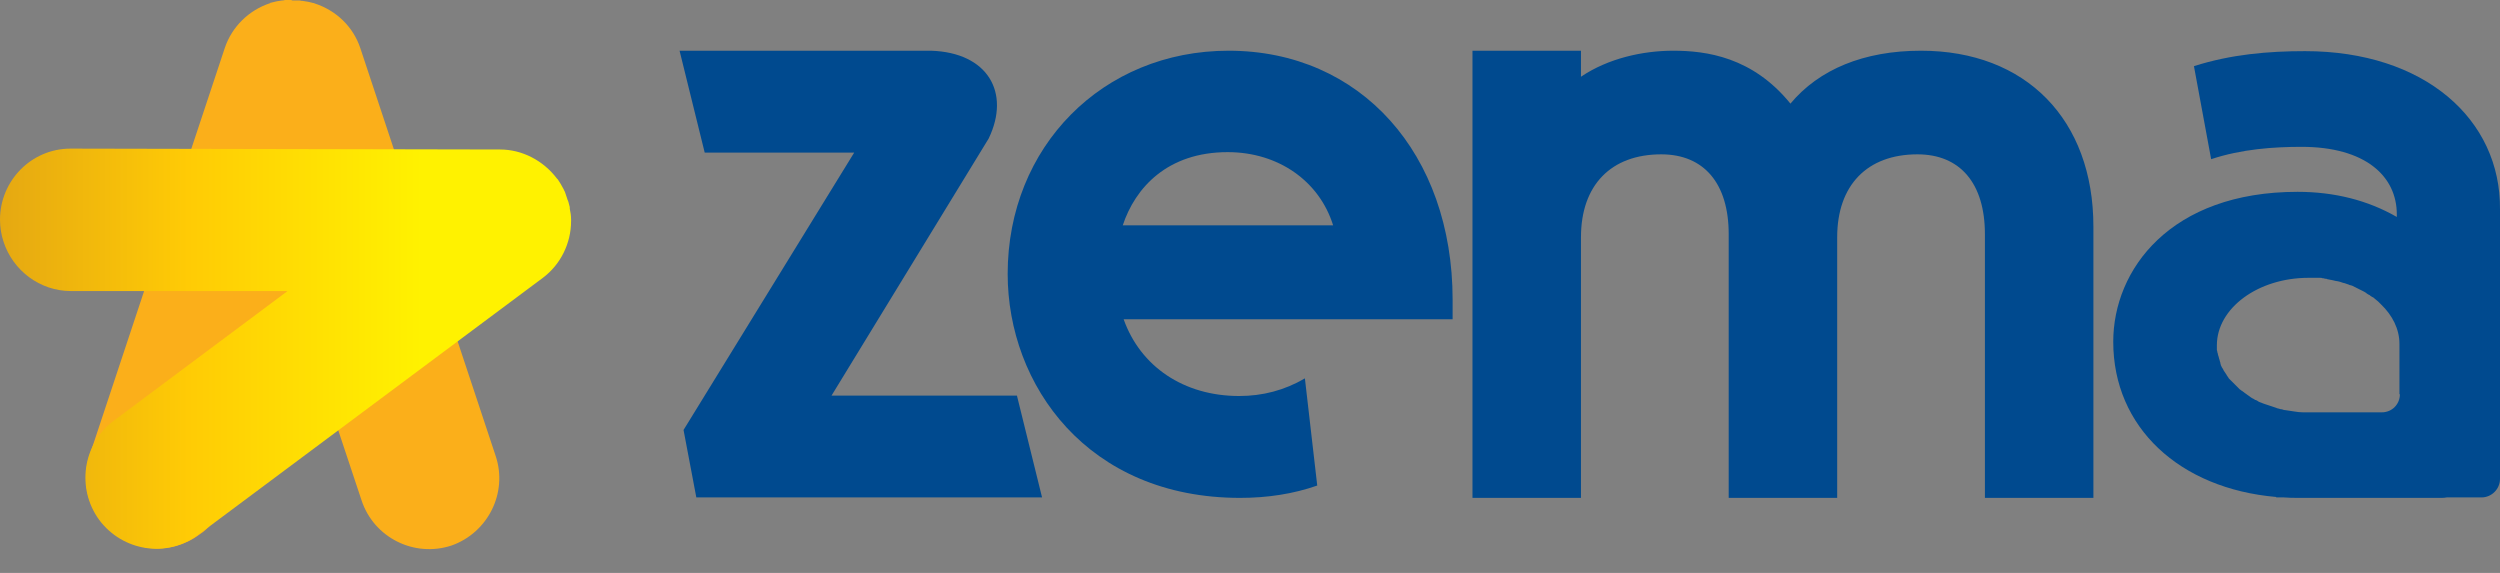 <svg xmlns="http://www.w3.org/2000/svg" width="144" height="33" viewBox="0 0 144 33" fill="none"><rect x="0" y="0" width="144" height="33" fill="#808080" stroke="none"/><g clip-path="url(#clip0_6_23)"><path d="M70.768 2.921C63.503 2.921 58.042 8.459 58.042 15.774C58.042 22.175 62.639 28.678 71.428 28.678C73.003 28.678 74.502 28.449 75.873 27.967L75.162 21.794C73.993 22.48 72.724 22.81 71.377 22.81C68.177 22.81 65.688 21.108 64.722 18.39H83.671V17.273C83.671 8.84 78.363 2.921 70.768 2.921ZM64.671 12.98C65.382 10.821 67.237 8.763 70.717 8.763C73.638 8.763 76 10.44 76.788 12.98H64.671Z" fill="#004A8F"></path><path d="M110.648 2.921C107.371 2.921 104.78 3.988 103.129 5.969C100.945 3.277 98.278 2.921 96.373 2.921C94.645 2.921 92.638 3.353 91.064 4.42V2.921H84.815V28.678H91.064V13.666C91.064 10.668 92.791 8.89 95.687 8.89C98.151 8.89 99.573 10.567 99.573 13.488V28.678H105.822V13.666C105.822 10.668 107.549 8.89 110.445 8.89C112.909 8.89 114.331 10.567 114.331 13.488V28.678H120.58V13.056C120.58 6.884 116.693 2.921 110.648 2.921Z" fill="#004A8F"></path><path d="M47.881 22.81L56.949 7.976C58.219 5.334 56.899 3.023 53.622 2.921H39.143L40.591 8.789H49.202L39.372 24.766L40.108 28.652H60.023L58.575 22.785H47.881V22.81Z" fill="#004A8F"></path><path d="M132.772 2.946C130.664 2.946 128.53 3.124 126.371 3.81L127.362 9.169C129.114 8.585 130.969 8.458 132.569 8.458C136.227 8.458 138.056 10.135 138.056 12.345V12.497C136.379 11.532 134.449 11.049 132.34 11.049C125.025 11.049 121.723 15.52 121.723 19.685C121.723 24.613 125.533 28.144 131.121 28.627L131.096 28.652H131.553C131.832 28.677 132.112 28.677 132.391 28.677C132.493 28.677 132.594 28.677 132.671 28.677H140.621C140.723 28.677 140.824 28.677 140.926 28.652H142.933C143.517 28.652 144 28.169 144 27.585V24.766V16.815V12.065C144.05 6.858 139.631 2.946 132.772 2.946ZM138.233 22.708C138.233 23.293 137.776 23.75 137.192 23.75H132.95H132.747C132.721 23.75 132.671 23.75 132.645 23.75C132.467 23.75 132.29 23.724 132.137 23.699C131.959 23.673 131.807 23.648 131.629 23.623C131.553 23.623 131.502 23.597 131.426 23.572C131.401 23.572 131.401 23.572 131.375 23.572C131.324 23.546 131.248 23.546 131.197 23.521C131.172 23.521 131.146 23.521 131.121 23.495C131.07 23.47 131.02 23.47 130.969 23.445C130.943 23.445 130.918 23.419 130.893 23.419C130.842 23.394 130.791 23.394 130.74 23.369C130.715 23.369 130.689 23.343 130.664 23.343C130.613 23.318 130.562 23.318 130.512 23.293C130.486 23.293 130.461 23.267 130.435 23.267C130.385 23.242 130.334 23.242 130.308 23.216C130.283 23.216 130.257 23.191 130.232 23.191C130.181 23.165 130.156 23.165 130.105 23.14C130.08 23.114 130.054 23.114 130.029 23.089C129.978 23.064 129.953 23.038 129.902 23.038C129.877 23.013 129.851 23.013 129.826 22.988C129.775 22.962 129.749 22.937 129.724 22.937C129.699 22.911 129.673 22.911 129.648 22.886C129.622 22.861 129.572 22.835 129.546 22.81C129.521 22.784 129.495 22.784 129.47 22.759C129.445 22.734 129.394 22.708 129.369 22.683C129.343 22.657 129.318 22.657 129.292 22.632C129.267 22.607 129.241 22.581 129.191 22.556C129.165 22.53 129.14 22.505 129.114 22.505C129.089 22.48 129.064 22.454 129.013 22.429C128.987 22.403 128.962 22.378 128.937 22.353C128.911 22.327 128.886 22.302 128.861 22.276C128.835 22.251 128.81 22.226 128.784 22.2C128.759 22.175 128.733 22.149 128.708 22.124C128.683 22.099 128.657 22.073 128.632 22.048C128.606 22.022 128.581 21.997 128.556 21.971C128.53 21.946 128.505 21.921 128.479 21.895C128.454 21.87 128.429 21.844 128.403 21.819C128.378 21.794 128.352 21.768 128.352 21.743C128.327 21.718 128.302 21.692 128.302 21.667C128.276 21.641 128.251 21.616 128.251 21.59C128.225 21.565 128.225 21.54 128.2 21.514C128.175 21.489 128.175 21.463 128.149 21.438C128.124 21.413 128.124 21.387 128.098 21.362C128.073 21.336 128.073 21.311 128.048 21.26C128.022 21.235 128.022 21.21 127.997 21.184C127.971 21.159 127.971 21.133 127.946 21.082C127.92 21.057 127.92 21.032 127.92 21.006C127.895 20.981 127.895 20.93 127.895 20.905C127.895 20.879 127.87 20.854 127.87 20.828C127.87 20.803 127.844 20.752 127.844 20.727C127.844 20.701 127.819 20.676 127.819 20.651C127.819 20.625 127.794 20.575 127.794 20.549C127.794 20.524 127.768 20.498 127.768 20.473C127.768 20.448 127.743 20.397 127.743 20.371C127.743 20.346 127.743 20.32 127.717 20.295C127.717 20.244 127.717 20.219 127.692 20.168C127.692 20.143 127.692 20.117 127.692 20.092C127.692 20.016 127.692 19.965 127.692 19.889C127.692 17.755 130.054 16.002 132.975 16.002C133.077 16.002 133.153 16.002 133.255 16.002C133.28 16.002 133.306 16.002 133.356 16.002C133.407 16.002 133.483 16.002 133.534 16.002C133.56 16.002 133.611 16.002 133.636 16.002C133.687 16.002 133.738 16.002 133.788 16.028C133.839 16.028 133.864 16.028 133.915 16.053C133.966 16.053 134.017 16.053 134.042 16.078C134.093 16.078 134.119 16.104 134.169 16.104C134.22 16.104 134.246 16.129 134.296 16.129C134.347 16.129 134.398 16.155 134.423 16.155C134.449 16.155 134.499 16.18 134.525 16.18C134.576 16.18 134.627 16.205 134.677 16.205C134.703 16.205 134.754 16.231 134.779 16.231C134.83 16.256 134.88 16.256 134.931 16.282C134.957 16.282 134.982 16.307 135.033 16.307C135.084 16.332 135.135 16.332 135.185 16.358C135.211 16.358 135.236 16.383 135.262 16.383C135.312 16.409 135.363 16.434 135.414 16.434C135.439 16.434 135.465 16.459 135.49 16.459C135.541 16.485 135.592 16.51 135.643 16.536C135.668 16.536 135.693 16.561 135.693 16.561C135.744 16.587 135.795 16.612 135.846 16.637C135.871 16.637 135.871 16.663 135.897 16.663C135.947 16.688 135.998 16.713 136.049 16.739C136.074 16.739 136.074 16.764 136.1 16.764C136.151 16.79 136.201 16.815 136.278 16.866C136.278 16.866 136.303 16.866 136.303 16.891C136.354 16.917 136.405 16.968 136.481 16.993C136.481 16.993 136.506 16.993 136.506 17.018C136.557 17.044 136.608 17.095 136.659 17.12C136.659 17.12 136.659 17.12 136.684 17.12C136.735 17.171 136.786 17.196 136.836 17.247C136.887 17.298 136.938 17.323 136.989 17.374C137.04 17.425 137.09 17.476 137.141 17.526C137.802 18.161 138.208 18.949 138.208 19.812C138.208 19.838 138.208 19.838 138.208 19.863V22.708H138.233Z" fill="#004A8F"></path><path d="M28.551 26.265L20.753 2.769C20.346 1.549 19.381 0.61 18.137 0.203C18.137 0.203 18.111 0.203 18.086 0.178H18.06C17.883 0.127 17.654 0.076 17.425 0.051C17.4 0.051 17.4 0.051 17.375 0.051C17.349 0.051 17.298 0.025 17.247 0.025C17.12 0.025 17.019 0.025 16.917 0.025H16.841L16.765 0C16.663 0 16.536 0 16.435 0C16.384 0 16.333 0.025 16.308 0.025C16.282 0.025 16.282 0.025 16.257 0.025C16.028 0.051 15.8 0.102 15.622 0.152H15.596C15.596 0.152 15.571 0.152 15.571 0.178C14.326 0.584 13.361 1.549 12.955 2.743L5.156 26.239C5.029 26.62 4.953 27.027 4.953 27.408C4.928 28.297 5.182 29.186 5.766 29.923C6.173 30.482 6.706 30.888 7.265 31.167C7.29 31.167 7.29 31.193 7.316 31.193C7.392 31.243 7.493 31.269 7.57 31.294C7.62 31.32 7.646 31.32 7.697 31.345C7.747 31.37 7.798 31.37 7.849 31.396C8.001 31.447 8.179 31.472 8.332 31.523C8.357 31.523 8.408 31.548 8.433 31.548C8.611 31.574 8.789 31.574 8.941 31.599C8.992 31.599 9.068 31.599 9.119 31.599C9.297 31.599 9.449 31.574 9.627 31.548C9.678 31.548 9.754 31.523 9.805 31.523C9.906 31.497 10.034 31.472 10.135 31.447C10.592 31.32 11.05 31.117 11.456 30.812L11.71 30.634C12.269 30.177 12.701 29.567 12.955 28.83L16.892 16.993L20.829 28.83C21.54 30.964 23.852 32.133 26.011 31.421C28.094 30.685 29.262 28.399 28.551 26.265Z" fill="#FBAF1A"></path><path d="M0 12.65C0 13.107 0.076 13.539 0.203 13.92C0.737 15.571 2.286 16.765 4.09 16.765H16.562L6.554 24.233C4.75 25.579 4.394 28.145 5.715 29.948C7.062 31.752 9.602 32.158 11.405 30.812L31.269 16.003C32.285 15.241 32.895 14.022 32.895 12.726C32.895 12.701 32.895 12.701 32.895 12.675V12.65C32.895 12.447 32.869 12.243 32.818 12.015C32.818 11.989 32.818 11.989 32.818 11.964C32.818 11.939 32.818 11.888 32.793 11.837C32.768 11.736 32.742 11.608 32.691 11.507L32.666 11.431L32.641 11.354C32.615 11.253 32.564 11.151 32.539 11.05C32.514 10.999 32.488 10.973 32.488 10.948C32.488 10.923 32.463 10.923 32.463 10.897C32.361 10.694 32.234 10.491 32.133 10.338L32.107 10.313L32.082 10.288C31.294 9.246 30.075 8.611 28.805 8.611L4.064 8.56C1.803 8.56 0 10.415 0 12.65Z" fill="url(#paint0_linear_6_23)"></path></g><defs><linearGradient id="paint0_linear_6_23" x1="0" y1="20.088" x2="32.89" y2="20.088" gradientUnits="userSpaceOnUse"><stop stop-color="#E5A812"></stop><stop offset="0.33" stop-color="#FFCB05"></stop><stop offset="0.739" stop-color="#FFF200"></stop><stop offset="1" stop-color="#FFF200"></stop></linearGradient><clipPath id="clip0_6_23"><rect width="144" height="32.81" fill="white"></rect></clipPath></defs></svg>